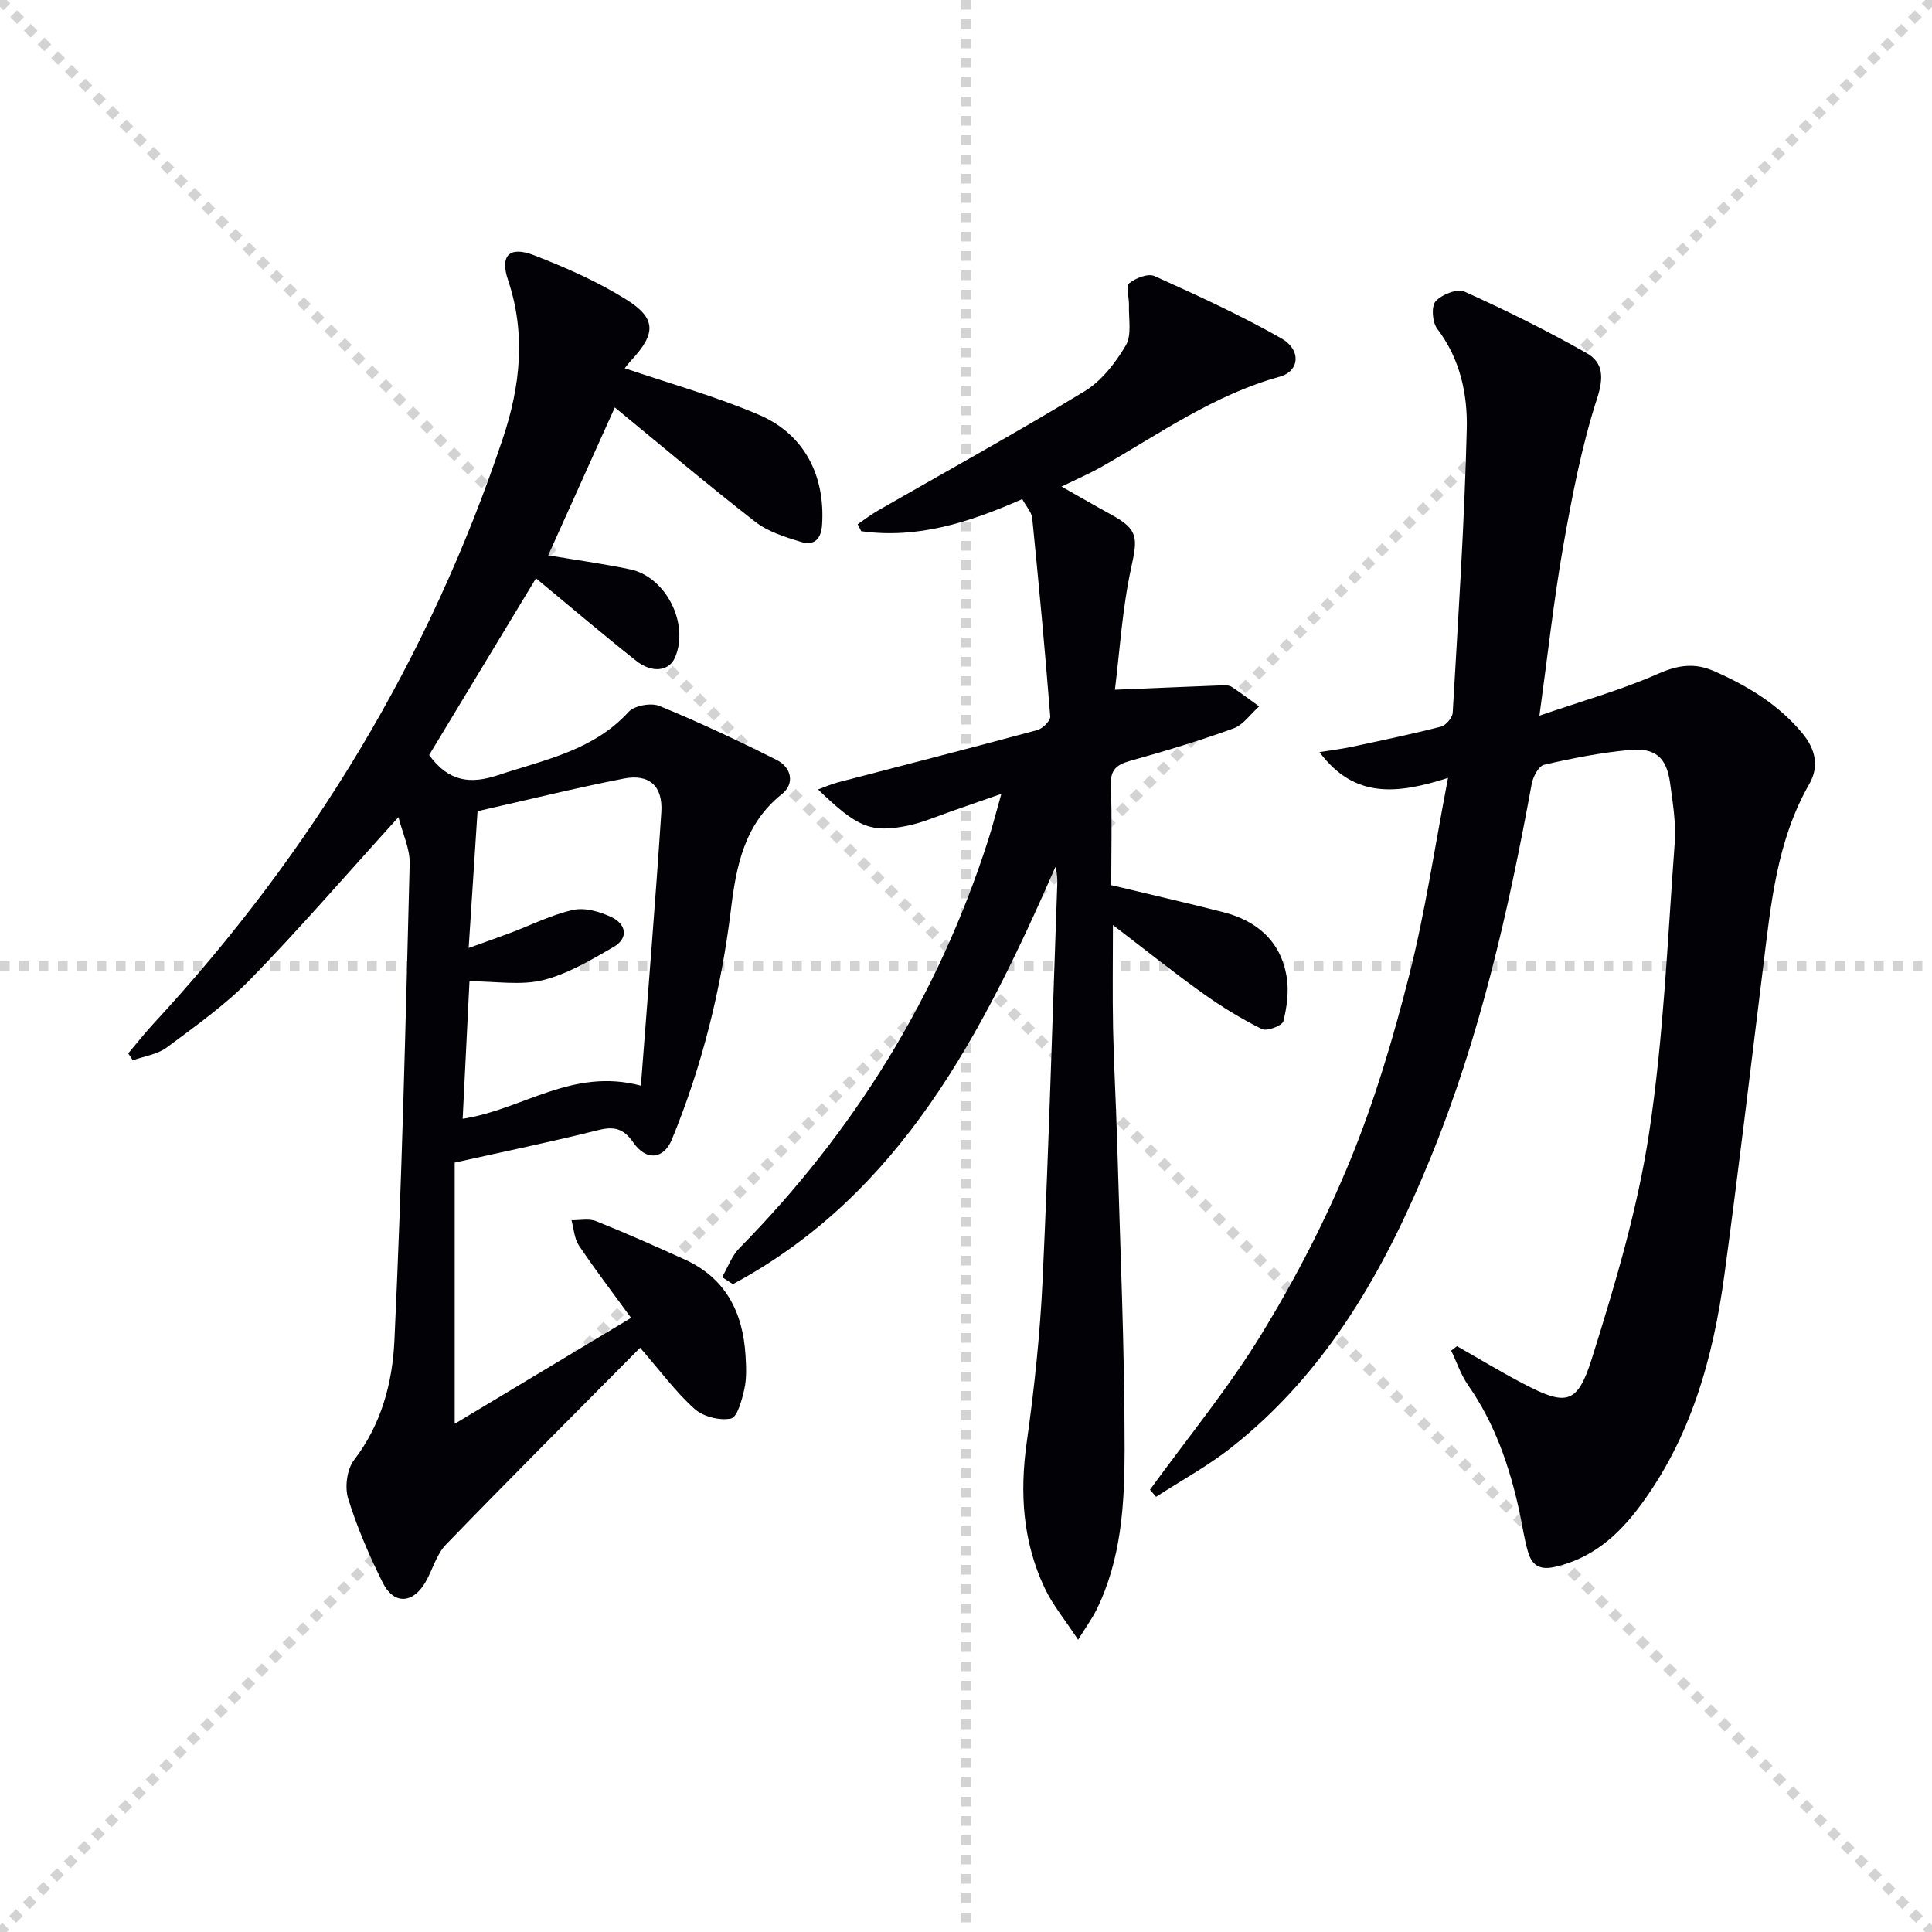 <svg enable-background="new 0 0 400 400" viewBox="0 0 400 400" xmlns="http://www.w3.org/2000/svg"><g stroke="lightgray" stroke-dasharray="1,1" stroke-width="1" transform="scale(2, 2)"><line x1="0" y1="0" x2="200" y2="200"></line><line x1="200" y1="0" x2="0" y2="200"></line><line x1="100" y1="0" x2="100" y2="200"></line><line x1="0" y1="100" x2="200" y2="100"></line></g><path d="m82.5 169.18c-10.63 11.72-20.31 22.93-30.62 33.53-5.18 5.32-11.38 9.7-17.37 14.17-1.92 1.43-4.65 1.79-7.01 2.64-.32-.48-.63-.95-.95-1.43 1.75-2.07 3.43-4.21 5.27-6.2 32.66-35.29 57.06-75.52 72.31-121.18 3.6-10.77 4.78-21.64 1.05-32.74-1.71-5.08.28-7.11 5.42-5.11 6.58 2.55 13.16 5.45 19.12 9.19 6.2 3.9 6.07 7.04 1.04 12.48-.65.71-1.23 1.49-1.42 1.71 9.29 3.17 18.81 5.8 27.81 9.65 9.42 4.03 13.68 12.61 13.06 22.65-.19 3.15-1.66 4.48-4.39 3.65-3.28-1-6.8-2.1-9.44-4.15-9.96-7.75-19.6-15.9-29.09-23.68-4.39 9.75-9.09 20.19-13.79 30.62 5.27.88 11.14 1.69 16.93 2.89 7.46 1.54 12.32 11.27 9.33 18.25-1.21 2.83-4.7 3.34-8.05.69-6.9-5.47-13.61-11.18-20.74-17.08-7.43 12.3-14.85 24.56-22.12 36.59 4.04 5.57 8.56 6.07 14.29 4.16 9.59-3.19 19.66-5.06 26.99-13.08 1.21-1.33 4.67-1.95 6.41-1.24 8.24 3.39 16.32 7.19 24.28 11.19 3.05 1.54 3.78 4.9 1.06 7.06-7.81 6.22-9.46 14.96-10.55 23.92-2.01 16.42-5.94 32.32-12.24 47.62-1.64 3.98-5.24 4.53-7.96.61-2.1-3.04-4.08-3.39-7.42-2.55-9.48 2.38-19.07 4.35-29.57 6.69v54.09c11.58-6.96 23.69-14.23 36.52-21.94-3.91-5.36-7.51-10.07-10.8-14.98-.97-1.44-1.05-3.48-1.54-5.24 1.7.04 3.6-.4 5.08.19 6.16 2.46 12.22 5.17 18.27 7.9 8.54 3.84 12.13 10.93 12.68 19.87.14 2.32.26 4.73-.23 6.97-.5 2.25-1.45 5.85-2.78 6.13-2.33.48-5.75-.38-7.54-1.99-3.9-3.5-7.06-7.82-11.27-12.66-13.71 13.84-27.09 27.19-40.23 40.78-1.99 2.06-2.74 5.27-4.26 7.83-2.61 4.41-6.52 4.58-8.79.04-2.8-5.62-5.32-11.45-7.17-17.43-.73-2.36-.25-6.07 1.22-7.98 5.68-7.37 7.96-16.06 8.36-24.72 1.54-32.89 2.32-65.81 3.16-98.73.08-3.11-1.47-6.27-2.32-9.65zm50.19 55.59c1.49-19.61 3.02-38.11 4.23-56.64.35-5.39-2.52-7.96-7.74-6.94-10.03 1.96-19.97 4.42-30.31 6.76-.59 9.09-1.17 18.11-1.84 28.32 3.77-1.36 6.2-2.2 8.6-3.11 4.34-1.63 8.56-3.78 13.03-4.77 2.46-.54 5.57.36 7.97 1.51 3.01 1.44 3.56 4.33.42 6.15-4.66 2.7-9.49 5.59-14.62 6.87-4.62 1.15-9.75.24-15.23.24-.47 9.5-.93 18.87-1.41 28.47 12.45-1.9 22.62-10.64 36.9-6.86z" fill="#010106"/><path d="m301.65 278.71c4.54 2.58 9.01 5.29 13.64 7.72 8.93 4.68 11.28 4.44 14.29-5.16 4.8-15.3 9.44-30.85 11.84-46.65 3.01-19.83 3.82-40.01 5.31-60.06.3-4.09-.39-8.29-.95-12.4-.73-5.32-3-7.39-8.45-6.88-5.93.55-11.82 1.71-17.63 3.05-1.13.26-2.31 2.49-2.58 3.97-4.81 26.33-10.72 52.35-20.86 77.22-9.4 23.06-21.35 44.43-41.33 60.18-4.86 3.83-10.37 6.82-15.58 10.2-.42-.49-.84-.98-1.26-1.47 7.78-10.72 16.26-21.02 23.14-32.29 7-11.44 13.23-23.52 18.32-35.92 5.08-12.37 8.92-25.35 12.22-38.34 3.29-12.96 5.23-26.25 8.03-40.82-10.45 3.33-19.35 4.4-26.61-5.34 2.72-.44 4.74-.68 6.72-1.11 6.16-1.32 12.34-2.6 18.44-4.17 1.02-.26 2.36-1.86 2.42-2.9 1.13-19.58 2.43-39.16 2.91-58.76.17-7.22-1.39-14.52-6.12-20.71-1.01-1.32-1.26-4.62-.34-5.67 1.25-1.42 4.49-2.7 5.97-2.03 8.61 3.88 17.1 8.09 25.31 12.74 3.38 1.92 3.6 4.94 2.17 9.35-3.2 9.89-5.18 20.23-7 30.5-1.96 11.07-3.17 22.28-4.95 35.21 8.99-3.09 17.03-5.34 24.59-8.68 4.15-1.83 7.59-2.31 11.67-.5 6.92 3.07 13.19 6.84 18.15 12.79 2.86 3.43 3.48 7.01 1.49 10.49-6.75 11.77-7.96 24.83-9.57 37.85-2.64 21.25-5.14 42.53-8.02 63.75-2.34 17.28-6.94 33.86-17.62 48.11-4.48 5.98-9.84 10.69-17.5 12.43-3.33.76-4.79-.5-5.57-3.17-.79-2.7-1.16-5.52-1.76-8.28-2.03-9.32-5.07-18.22-10.61-26.15-1.51-2.16-2.36-4.78-3.52-7.18.4-.29.8-.6 1.2-.92z" fill="#010106"/><path d="m211.65 103.33c-10.98 4.84-21.73 8.28-33.35 6.64-.24-.48-.48-.96-.73-1.44 1.42-.96 2.79-2.02 4.28-2.87 14.25-8.18 28.65-16.11 42.68-24.64 3.52-2.14 6.42-5.88 8.55-9.5 1.28-2.17.57-5.54.66-8.37.05-1.54-.72-3.87.01-4.47 1.33-1.1 3.93-2.12 5.26-1.53 8.9 4.01 17.8 8.09 26.27 12.9 4.18 2.38 3.81 6.8-.33 7.94-13.57 3.75-24.86 11.8-36.81 18.62-2.44 1.39-5.04 2.5-8.36 4.13 3.82 2.16 7.08 4.05 10.38 5.86 5.51 3.02 5.4 4.75 4.05 10.9-1.87 8.56-2.39 17.42-3.38 25.3 8.28-.34 15.26-.65 22.23-.91.65-.02 1.44-.02 1.95.32 1.94 1.27 3.79 2.68 5.68 4.04-1.76 1.56-3.27 3.82-5.33 4.57-7.02 2.55-14.19 4.7-21.39 6.71-2.85.79-4.11 1.9-3.98 5.08.26 6.81.08 13.64.08 20.65 7.84 1.88 15.53 3.64 23.18 5.59 7 1.79 11.9 6.02 13.13 13.33.5 2.99.08 6.28-.67 9.25-.23.92-3.4 2.14-4.43 1.63-4.28-2.13-8.42-4.66-12.31-7.45-6.19-4.43-12.14-9.19-18.55-14.09 0 7.29-.11 14.34.03 21.39.16 7.82.62 15.62.84 23.44.6 21.29 1.56 42.57 1.55 63.86-.01 11.23-.68 22.66-5.84 33.11-.85 1.71-1.99 3.27-3.79 6.17-2.75-4.19-5.28-7.22-6.91-10.68-4.54-9.59-5.21-19.66-3.73-30.16 1.57-11.15 2.77-22.4 3.29-33.64 1.27-27.25 2.05-54.52 3.03-81.78.04-1.16.01-2.32-.37-3.74-15.15 34.49-31.93 67.65-66.78 86.38-.75-.48-1.5-.97-2.24-1.45 1.18-2.02 2-4.4 3.59-6.01 23.76-24.13 41.11-52.14 51.48-84.42.9-2.79 1.61-5.63 2.75-9.63-3.98 1.39-7.01 2.46-10.04 3.5-3.14 1.08-6.22 2.46-9.45 3.11-7.58 1.52-10.38.28-18.46-7.52 1.58-.58 2.8-1.13 4.07-1.46 13.78-3.6 27.58-7.12 41.32-10.84 1.11-.3 2.75-1.93 2.68-2.83-1.08-13.7-2.36-27.39-3.73-41.07-.14-1.22-1.2-2.33-2.06-3.92z" fill="#010106"/></svg>